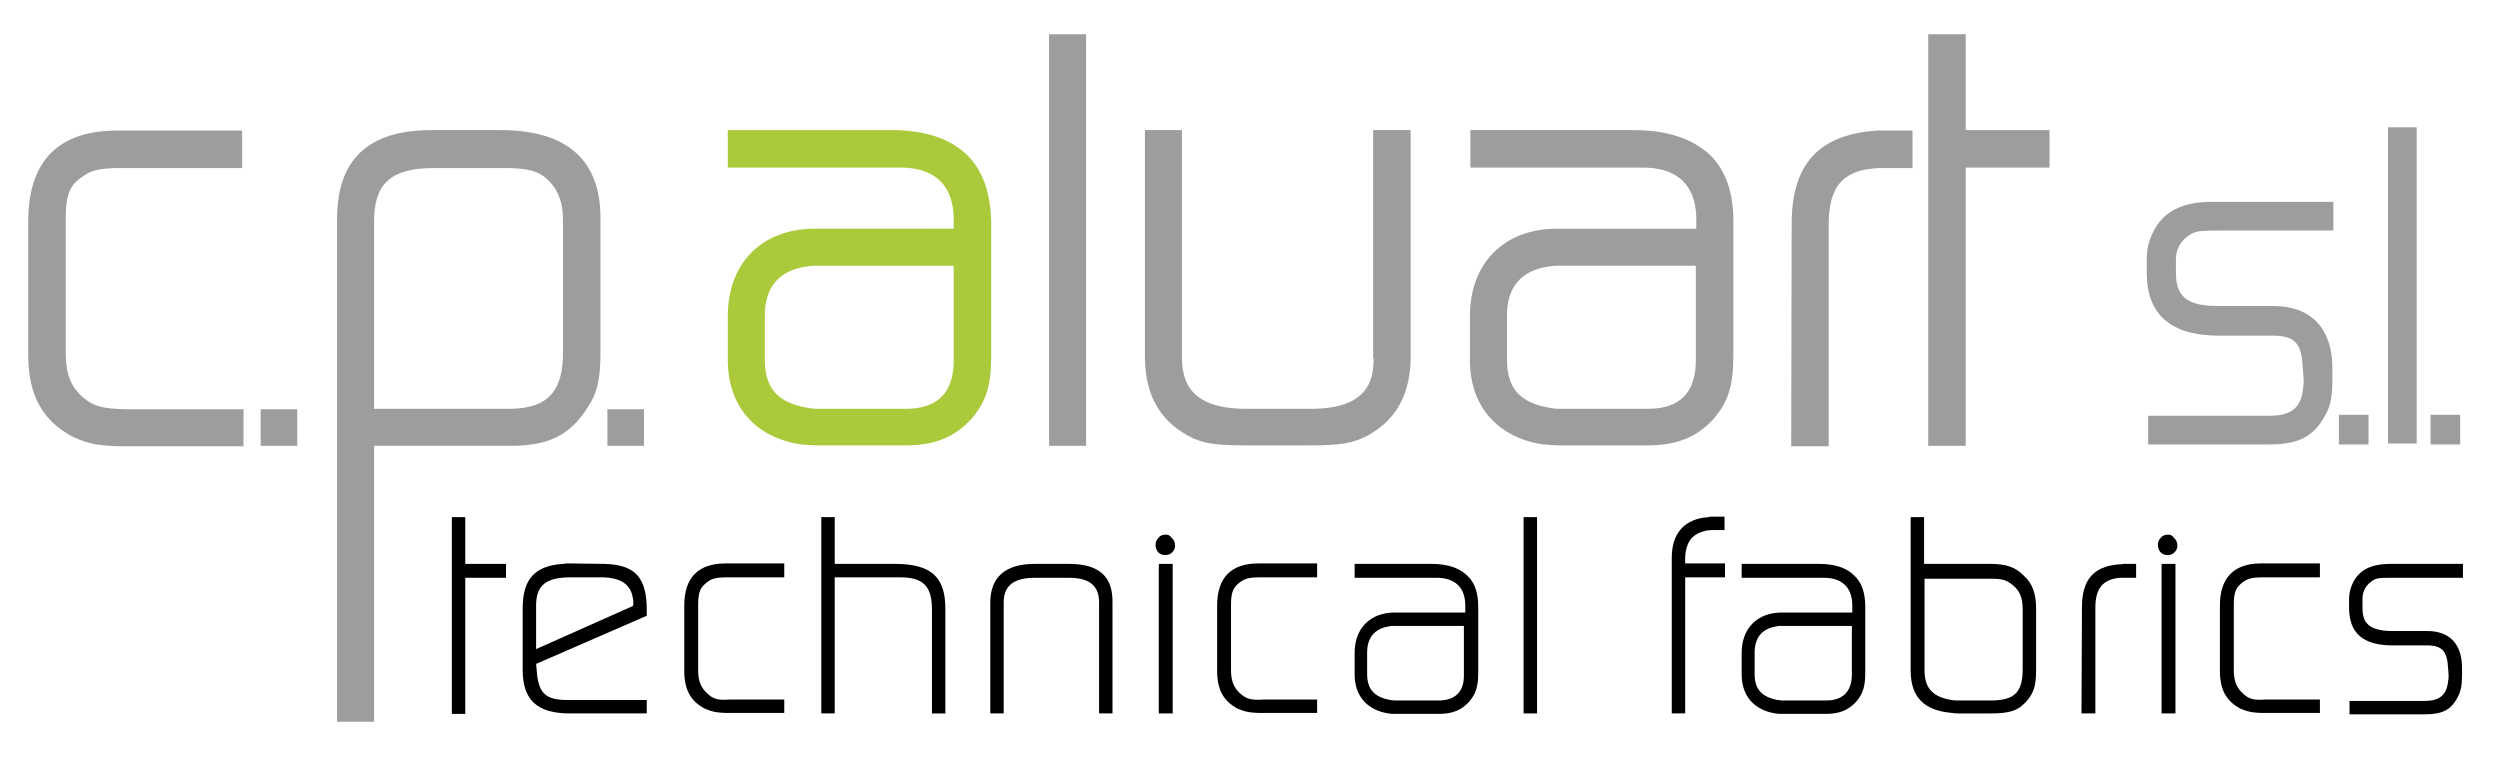 <?xml version="1.0" encoding="utf-8"?>
<!-- Generator: Adobe Illustrator 21.1.0, SVG Export Plug-In . SVG Version: 6.00 Build 0)  -->
<svg version="1.1" id="Capa_1" xmlns="http://www.w3.org/2000/svg" xmlns:xlink="http://www.w3.org/1999/xlink" x="0px" y="0px"
	 viewBox="0 0 540 168" style="enable-background:new 0 0 540 168;" xml:space="preserve">
<style type="text/css">
	.st0{fill:#ABCA3B;}
	.st1{fill:#9D9D9C;}
</style>
<path class="st0" d="M209,33.6c-3.6-3.6-9.1-5.5-16.5-5.5h-35.3v8.1h37.2c9.6,0,11.6,6.1,11.6,11.2v2H176
	c-11.4,0-18.8,7.4-18.8,18.9v9.5c0,9.9,5.9,16.7,15.8,18.2l0.2,0c1.1,0.1,2.2,0.2,3.2,0.2h19.3c6.2,0,10.6-1.8,14.2-5.8
	c3.1-3.7,4.2-7,4.2-13.6V48.1C214,41.9,212.4,37,209,33.6z M195.7,88.3h-19.6c-0.5,0-1.1-0.1-1.6-0.2c-6.5-1.1-9.3-4.2-9.3-10.5
	v-9.4c0-6.1,3-9.7,8.8-10.6c0.6-0.1,1.2-0.2,1.8-0.2H206v20.5C206,84.8,202.5,88.3,195.7,88.3z"/>
<g>
	<polygon points="100.5,111.7 97.6,111.7 97.6,154.2 100.5,154.2 100.5,124.8 109.3,124.8 109.3,121.8 100.5,121.8 	"/>
	<path d="M130.6,121.8l-7.6-0.1c-0.5,0-0.9,0-1.4,0.1c-6.1,0.4-8.7,3.3-8.7,9.6v13.3c0,6.5,3.1,9.4,10.2,9.4h16.6v-2.9h-17.1
		c-4.9,0-6.4-1.5-6.7-6.8l-0.1-1l23.9-10.4v-1.2C139.7,124.7,137.2,122,130.6,121.8z M115.8,140.2v-9.4c0-4.4,2.1-6.1,7.6-6.1h6.3
		c4.7,0,6.9,1.7,7.1,5.4c0,0.3,0,0.6-0.1,0.8L115.8,140.2z"/>
	<path d="M152.9,149.9c-1.4-1.2-2.1-2.7-2.1-5.1v-14.2c0-2.8,0.5-3.9,2.3-5.1c0.7-0.5,1.7-0.8,3.9-0.8h12.4v-3h-12.7
		c-5.9,0-8.9,3.1-8.9,9.1v14.1c0,4.1,1.4,6.6,4.5,8.2l0,0c1.4,0.6,2.6,0.9,5.2,0.9h11.9v-2.9h-11.8
		C154.9,151.3,154,150.9,152.9,149.9z"/>
	<path d="M193.3,121.8h-13v-10.1h-2.9v42.4h2.9v-29.4h14.1c5,0,6.9,1.9,6.9,6.9v22.5h2.9v-22.6C204.2,124.6,201.1,121.8,193.3,121.8
		z"/>
	<path d="M230.9,121.8h-7.4c-6.3,0-9.6,2.8-9.6,8.4v23.9h2.9v-24c0-3.6,2.2-5.3,6.7-5.3h7.4c4.4,0,6.5,1.7,6.5,5.3v24h2.9v-23.9
		C240.4,124.5,237.4,121.8,230.9,121.8z"/>
	<rect x="250.3" y="121.8" width="3" height="32.3"/>
	<path d="M251.6,115.5c-0.6,0-1.1,0.3-1.4,0.7c-0.4,0.4-0.6,0.9-0.6,1.5c0,0.6,0.2,1.1,0.5,1.5l0,0c0.4,0.5,1,0.7,1.6,0.7
		c0.6,0,1.1-0.2,1.5-0.6c0.4-0.4,0.7-1,0.6-1.6c0-0.6-0.3-1.2-0.8-1.6C252.7,115.6,252.2,115.4,251.6,115.5z"/>
	<path d="M268,149.9c-1.4-1.2-2.1-2.7-2.1-5.1v-14.2c0-2.8,0.5-3.9,2.3-5.1c0.8-0.5,1.7-0.8,3.9-0.8h12.4v-3h-12.7
		c-5.9,0-8.9,3.1-8.9,9.1v14.1c0,4.1,1.4,6.6,4.5,8.2l0,0c1.4,0.6,2.6,0.9,5.2,0.9h11.9v-2.9H273C270.1,151.3,269.2,150.9,268,149.9
		z"/>
	<path d="M309.3,121.8h-16.7v3h17.7c4,0,6.2,2.1,6.2,6v1.5h-15.2c-5.3,0-8.7,3.4-8.7,8.7v4.7c0,4.6,2.7,7.7,7.3,8.4l0,0
		c0.5,0.1,1,0.1,1.5,0.1h9.4c2.9,0,4.9-0.8,6.6-2.7c1.4-1.7,1.9-3.2,1.9-6.3v-14.1c0-2.9-0.7-5.2-2.3-6.7
		C315.3,122.7,312.7,121.8,309.3,121.8z M310.8,151.3h-9.6c-0.3,0-0.6-0.1-0.9-0.1c-3.4-0.6-5-2.3-5-5.6v-4.6c0-3.3,1.6-5.2,4.7-5.7
		c0.3-0.1,0.6-0.1,0.9-0.1h15.3v10.5C316.3,149.3,314.4,151.3,310.8,151.3z"/>
	<rect x="329.1" y="111.7" width="2.9" height="42.4"/>
	<path d="M368.2,111.8l-0.2,0c-4.5,0.7-6.9,3.7-6.9,8.7v33.6h2.9v-29.4h8.6v-3H364v-1.4c0-0.4,0.1-0.8,0.1-1.1
		c0.5-2.7,1.8-4,4.5-4.6c0.3,0,0.7-0.1,1-0.1h2.9v-2.9h-3.1C369,111.7,368.6,111.8,368.2,111.8z"/>
	<path d="M392.9,121.8h-16.7v3h17.7c4,0,6.2,2.1,6.2,6v1.5h-15.2c-5.3,0-8.7,3.4-8.7,8.7v4.7c0,4.6,2.7,7.7,7.3,8.4l0,0
		c0.5,0.1,1,0.1,1.5,0.1h9.4c2.9,0,4.9-0.8,6.6-2.7c1.4-1.7,1.9-3.2,1.9-6.3v-14.1c0-2.9-0.7-5.2-2.3-6.7
		C399,122.7,396.4,121.8,392.9,121.8z M394.5,151.3h-9.6c-0.3,0-0.6-0.1-0.9-0.1c-3.4-0.6-5-2.3-5-5.6v-4.6c0-3.3,1.6-5.2,4.7-5.7
		c0.3-0.1,0.6-0.1,0.9-0.1H400v10.5C400,149.3,398.1,151.3,394.5,151.3z"/>
	<path d="M429.9,121.8h-14.3v-10.1h-2.9v33.1c0,5.8,2.9,8.7,9,9.2c0.4,0.1,0.8,0.1,1.2,0.1h7c4.3,0,6-0.6,7.8-2.6
		c1.6-1.8,2.1-3.4,2.1-6.8v-13.3c0-3.1-0.8-5.4-2.6-7C435.4,122.5,433.3,121.8,429.9,121.8z M430,151.3h-6.6c-0.2,0-0.4,0-0.6,0
		c-0.2,0-0.4,0-0.5,0c0,0,0,0,0,0c-4.6-0.5-6.6-2.5-6.6-6.4v-19.9H430c2,0,3.1,0.2,4.1,0.9c2,1.3,2.8,2.9,2.8,5.7v12.9
		C436.9,149.5,435.2,151.3,430,151.3z"/>
	<path d="M458.2,121.9c-0.2,0-0.3,0-0.6,0c-5.5,0.5-7.9,3.4-7.9,9.3l-0.1,22.9h3v-22.9c0-4.1,1.6-6,5.2-6.4c0.2,0,0.4,0,0.7,0h2.9
		v-3h-2.7C458.6,121.8,458.4,121.8,458.2,121.9z"/>
	<path d="M468.1,115.5c-0.6,0-1.1,0.3-1.4,0.7c-0.4,0.4-0.6,0.9-0.6,1.5c0,0.6,0.2,1.1,0.5,1.5l0,0c0.4,0.5,1,0.7,1.6,0.7
		c0.6,0,1.1-0.2,1.5-0.6c0.4-0.4,0.7-1,0.6-1.6c0-0.6-0.3-1.2-0.8-1.6C469.2,115.6,468.7,115.4,468.1,115.5z"/>
	<rect x="466.9" y="121.8" width="3" height="32.3"/>
	<path d="M484.6,149.9c-1.4-1.2-2.1-2.7-2.1-5.1v-14.2c0-2.8,0.5-3.9,2.3-5.1c0.8-0.5,1.7-0.8,3.9-0.8h12.4v-3h-12.7
		c-5.9,0-8.9,3.1-8.9,9.1v14.1c0,4.1,1.4,6.6,4.5,8.2l0,0c1.4,0.6,2.6,0.9,5.2,0.9h11.9v-2.9h-11.8
		C486.6,151.3,485.7,150.9,484.6,149.9z"/>
	<path d="M512.1,125.7c1-0.8,1.5-0.9,4.3-0.9H532v-3h-15.6c-5,0-7.7,1.8-8.8,5.8c-0.1,0.6-0.2,1.1-0.2,1.7v2c0,5.4,3,8.1,9.3,8.1
		h7.4c3.4,0,4.5,1.2,4.7,5l0.1,1.5c0,0.4,0,0.8-0.1,1.2c-0.3,3-1.8,4.3-5.1,4.3h-16.2v2.9h16.2c3.9,0,5.8-1,7.2-3.8
		c0.6-1.1,0.9-2.4,0.9-4.6v-1.6c0-5.2-2.7-8-7.5-8h-7.5c-5.4,0-6.5-2-6.5-5v-2C510.3,127.8,511,126.5,512.1,125.7z"/>
</g>
<g>
	<rect x="226.6" y="7.4" class="st1" width="8" height="88.9"/>
	<path class="st1" d="M296.7,77.4c0,5.1-1.5,10.9-13.6,10.9h-13.9c-12.3,0-13.9-6-13.9-11.3V28.1h-8V77c0,8.1,3.1,13.7,9.3,17.1l0,0
		c3,1.7,5.9,2.1,12.5,2.1H283c6.6,0,9.4-0.5,12.4-2.1c6.3-3.5,9.3-9.1,9.3-17.1V28.1h-8.1V77.4z"/>
	<path class="st1" d="M352.9,28.1h-35.3v8.1h37.2c9.6,0,11.6,6.1,11.6,11.2v2h-30.1c-11.4,0-18.8,7.4-18.8,18.9v9.5
		c0,9.9,5.9,16.7,15.8,18.2l0.2,0c1.1,0.1,2.2,0.2,3.2,0.2h19.3c6.2,0,10.6-1.8,14.2-5.8c3.1-3.7,4.2-7,4.2-13.6V48.1
		c0.1-6.3-1.6-11.2-4.9-14.5C365.7,30,360.2,28.1,352.9,28.1z M356,88.3h-19.6c-0.5,0-1.1-0.1-1.6-0.2c-6.5-1.1-9.3-4.2-9.3-10.5
		v-9.4c0-6.1,3-9.7,8.8-10.6c0.6-0.1,1.2-0.2,1.8-0.2h30.2v20.5C366.3,84.8,362.8,88.3,356,88.3z"/>
	<path class="st1" d="M405.4,28.2c-0.3,0-0.7,0.1-1,0.1l-0.2,0c-11.7,1.2-17.2,7.5-17.2,20.1l-0.1,48h8.1v-48c0-7.8,2.9-11.4,9.6-12
		l0.2,0c0.4-0.1,0.7-0.1,1.2-0.1h7.1v-8.1h-6.5C406.2,28.1,405.8,28.2,405.4,28.2z"/>
	<polygon class="st1" points="424.6,7.4 416.5,7.4 416.5,96.3 424.6,96.3 424.6,36.2 442.7,36.2 442.7,28.1 424.6,28.1 	"/>
	<path class="st1" d="M464,53L464,53c-0.2,1-0.3,1.9-0.3,2.9V59c0,8.9,5.2,13.5,15.5,13.5h11.6c4.9,0,6.4,1.6,6.6,7.1l0.2,2.4
		c0,0.6,0,1.1-0.1,1.6l0,0.1c-0.4,4.3-2.5,6.1-7.2,6.1h-26.3v6.2h26.2c6.3,0,9.6-1.7,12.1-6.4c1.1-1.9,1.5-4,1.5-7.7v-2.4
		c0-8.5-4.6-13.4-12.7-13.4h-11.7c-5.9,0-9.4-1.2-9.4-7.1v-3.1c0-1.9,0.9-3.7,2.6-4.9c1.4-1,2-1.2,6.3-1.2H504v-6.2h-25.4
		C470.3,43.4,465.8,46.4,464,53z"/>
	<rect x="515.8" y="27.5" class="st1" width="6.2" height="68.3"/>
	<rect x="505.2" y="89.6" class="st1" width="6.4" height="6.4"/>
	<rect x="525" y="89.6" class="st1" width="6.4" height="6.4"/>
</g>
<g>
	<path class="st1" d="M18,85.9c-2.7-2.3-3.8-5.1-3.8-9.7v-29c0-5.8,1.1-7.5,4.3-9.5c1.4-0.9,3.2-1.4,7.5-1.4h26.3v-8.1H25.3
		c-12.7,0-19.2,6.6-19.2,19.6v28.9c0,8.7,3.1,14.3,9.9,17.8l0.1,0c2.9,1.4,5.7,1.9,11.1,1.9h25.4v-8H27.4
		C21.9,88.3,20.2,87.7,18,85.9z"/>
	<path class="st1" d="M108.1,28.1H93.3c-13.8,0-20.5,6.3-20.5,19.3v108.5h8V96.3h29.5c8.2,0,12.9-2.3,16.7-8.4c2-3,2.7-5.9,2.7-11.9
		V47.3C129.8,34.6,122.5,28.1,108.1,28.1z M118.7,39.2c2,2.1,2.9,4.8,2.9,8.2v28.9c0,8.3-3.4,11.9-11.3,12H80.8V47.8
		c0-8.2,3.7-11.5,12.9-11.5h14.5C114.7,36.2,116.7,37.2,118.7,39.2z"/>
	<rect x="56.3" y="88.4" class="st1" width="7.9" height="7.9"/>
	<rect x="131.2" y="88.4" class="st1" width="7.9" height="7.9"/>
</g>
</svg>

